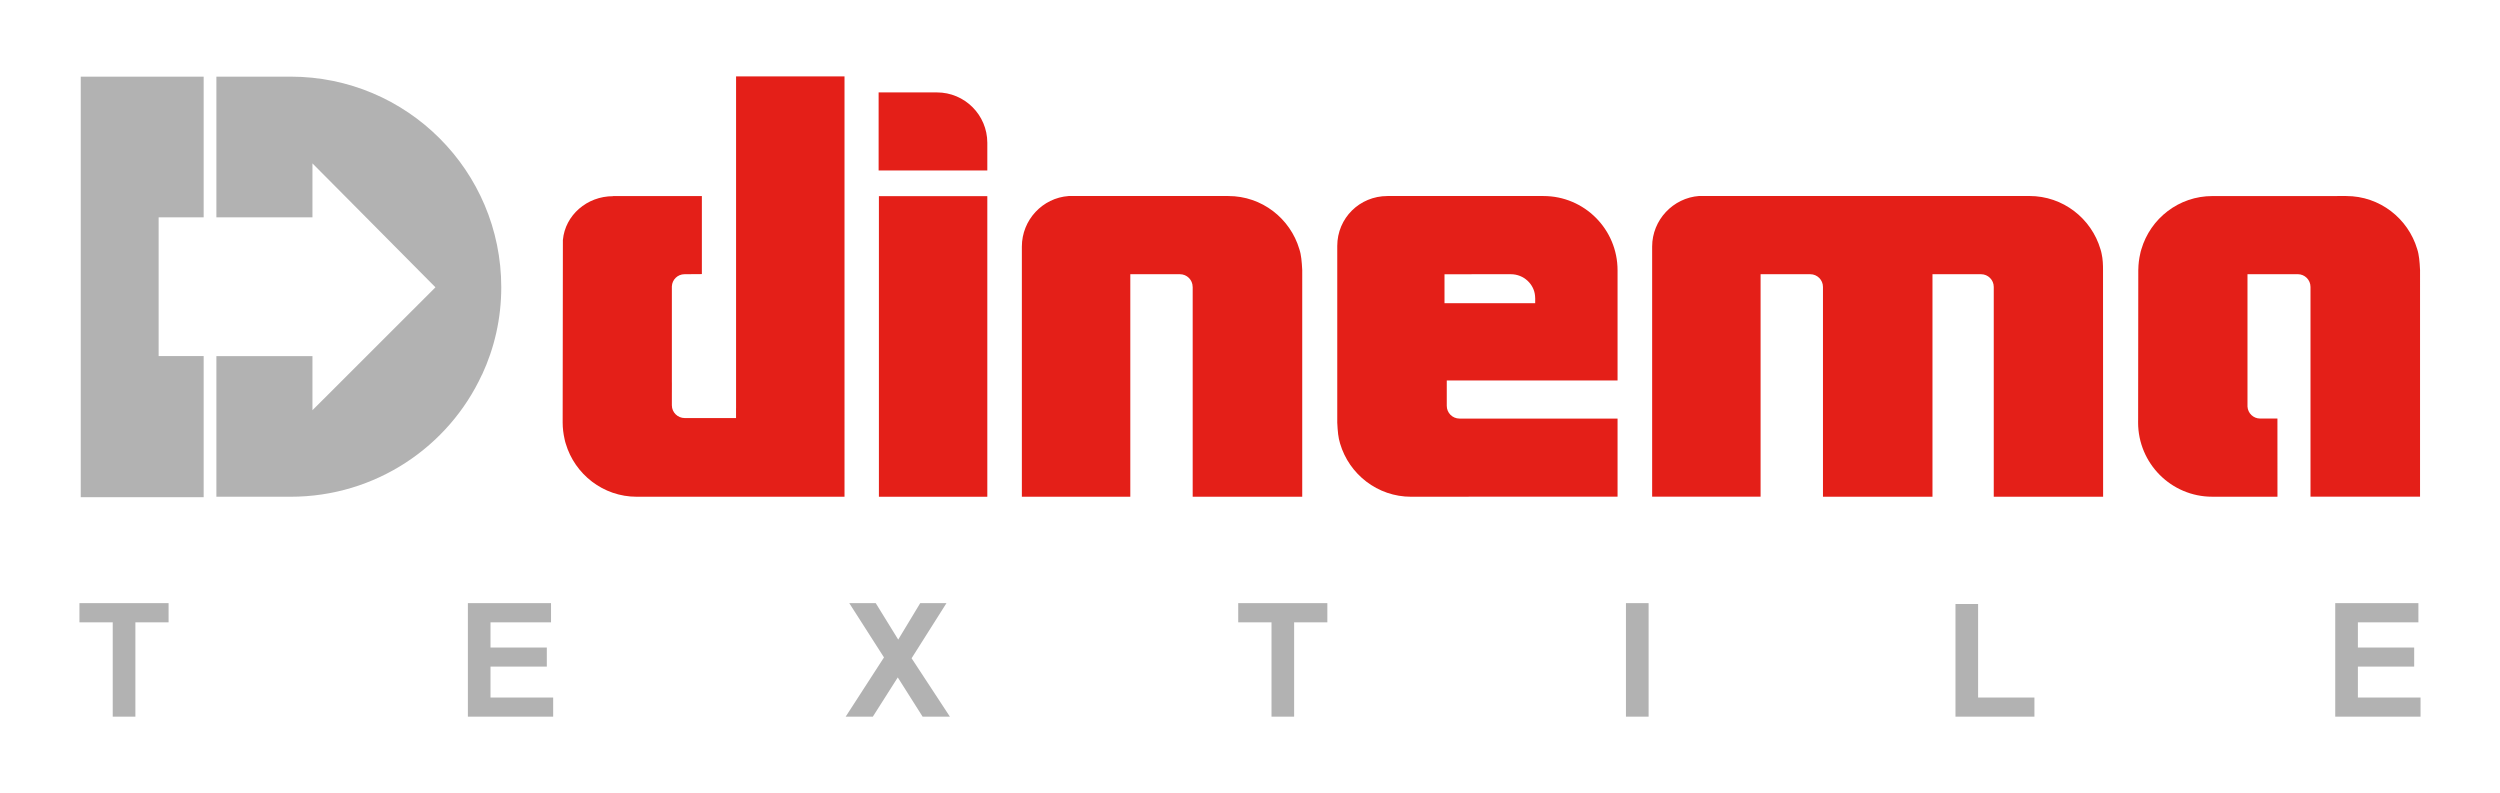 <?xml version="1.0" encoding="utf-8"?>
<!-- Generator: Adobe Illustrator 26.3.1, SVG Export Plug-In . SVG Version: 6.00 Build 0)  -->
<svg version="1.1" id="Livello_1" xmlns="http://www.w3.org/2000/svg" xmlns:xlink="http://www.w3.org/1999/xlink" x="0px" y="0px"
	 viewBox="0 0 792.35 251.36" style="enable-background:new 0 0 792.35 251.36;" xml:space="preserve">
<style type="text/css">
	.st0{clip-path:url(#SVGID_00000082351437317194871270000006373674683102230658_);}
	.st1{clip-path:url(#SVGID_00000183228116870676876480000005917508005422033825_);fill:#B2B2B2;}
	.st2{clip-path:url(#SVGID_00000183228116870676876480000005917508005422033825_);fill:#E41F18;}
</style>
<g id="Dinema_textile_posito_00000132086654551050711810000011248479399173020049_">
	<g>
		<defs>
			<rect id="SVGID_1_" x="25.18" y="24.22" width="741.99" height="202.93"/>
		</defs>
		<clipPath id="SVGID_00000082347138218733962430000017304427681291375540_">
			<use xlink:href="#SVGID_1_"  style="overflow:visible;"/>
		</clipPath>
		<g style="clip-path:url(#SVGID_00000082347138218733962430000017304427681291375540_);">
			<defs>
				<rect id="SVGID_00000183955592812070734180000012343674693473953933_" x="25.18" y="24.22" width="741.99" height="202.93"/>
			</defs>
			<clipPath id="SVGID_00000090272027753669127310000015439689499123730070_">
				<use xlink:href="#SVGID_00000183955592812070734180000012343674693473953933_"  style="overflow:visible;"/>
			</clipPath>
			<path style="clip-path:url(#SVGID_00000090272027753669127310000015439689499123730070_);fill:#B2B2B2;" d="M92.09,24.29H68.58
				v44.6h30.45v-17.1l11.19,11.26l27.79,28.01l-38.96,38.93h-0.02v-17.12H68.58v0.02v44.55h23.51c26.93,0,50.14-15.87,60.67-38.71
				h0.03c3.9-8.42,6.08-17.78,6.08-27.69C158.86,54.14,128.99,24.29,92.09,24.29"/>
			<polygon style="clip-path:url(#SVGID_00000090272027753669127310000015439689499123730070_);fill:#B2B2B2;" points="25.59,24.29 
				25.59,157.59 64.55,157.59 64.55,112.86 50.28,112.86 50.28,68.89 64.55,68.89 64.55,24.29 			"/>
			<path style="clip-path:url(#SVGID_00000090272027753669127310000015439689499123730070_);fill:#E41F18;" d="M233.29,24.22v105.09
				c-0.01,0.06,0,0.11-0.01,0.17v3.02h-16.27c-2.22,0-4.07-1.8-4.07-4.03v-3.62l0.01-3.56h-0.01V90.76
				c0.09-2.14,1.85-3.85,4.01-3.85v0l5.5-0.04l0-24.72h-28.13l-0.01,0.03c-8.34,0-15.18,6.08-15.9,13.82h-0.01l-0.07,57.9
				c0,1.8,0.22,3.56,0.6,5.24c0.09,0.47,0.21,0.95,0.37,1.44c2.88,9.74,11.86,16.86,22.51,16.86h65.85V24.22H233.29z"/>
			
				<rect x="278.56" y="62.17" style="clip-path:url(#SVGID_00000090272027753669127310000015439689499123730070_);fill:#E41F18;" width="34.36" height="95.27"/>
			<path style="clip-path:url(#SVGID_00000090272027753669127310000015439689499123730070_);fill:#E41F18;" d="M411.82,78.99
				c-2.88-9.74-11.86-16.86-22.51-16.86H338.7c-8.29,0.59-14.83,7.58-14.83,16.03v79.27h34.37V86.9h15.73v0.01
				c2.22,0,4.03,1.8,4.03,4.03h0.01v66.49h34.72V85.6c0,0-0.15-3.48-0.53-5.17C412.1,79.96,411.99,79.48,411.82,78.99"/>
			<path style="clip-path:url(#SVGID_00000090272027753669127310000015439689499123730070_);fill:#E41F18;" d="M666.09,80.42
				c-0.09-0.47-0.2-0.94-0.37-1.44c-2.88-9.74-11.86-16.86-22.51-16.86l-104.65-0.01c-8.28,0.59-14.93,7.59-14.93,16.04v79.27H558
				V86.9h15.74v0.01c2.22,0,4.03,1.8,4.03,4.03h0v66.49h34.71v-33.27V86.9h15.39v0.01c2.22,0,4.03,1.8,4.03,4.03h0v66.49h34.66
				l-0.03-71.76C666.54,83.87,666.47,82.12,666.09,80.42"/>
			<path style="clip-path:url(#SVGID_00000090272027753669127310000015439689499123730070_);fill:#E41F18;" d="M486.56,96.1h-28.74
				v-9.14h0.01v-0.04l21.01-0.01c4.15,0,7.38,3.19,7.68,6.86C486.57,94.39,486.59,94.66,486.56,96.1 M489.19,62.13h-49.45
				c-8.82,0-15.91,6.99-15.91,15.83v56.01c0,0,0.14,3.48,0.53,5.17c0.09,0.46,0.21,0.94,0.37,1.44
				c2.88,9.74,11.86,16.86,22.51,16.86v0l34.18-0.03h31.25v-24.74h-50.1v-0.01c-2.22,0-4.03-1.8-4.03-4.03h0v-8.05h54.13v-34.9
				C512.68,72.67,502.16,62.13,489.19,62.13"/>
			<path style="clip-path:url(#SVGID_00000090272027753669127310000015439689499123730070_);fill:#E41F18;" d="M766.49,80.43
				c-0.09-0.47-0.21-0.95-0.37-1.44c-2.88-9.74-11.86-16.86-22.51-16.86l-42.41,0.01c-10.66,0-19.64,7.12-22.51,16.86
				c-0.16,0.49-0.28,0.97-0.37,1.44c-0.37,1.6-0.58,3.27-0.6,4.98h-0.01l-0.05,47.64l-0.01,0.69l0.01,0.07v0.07h-0.01
				c0,13,10.52,23.54,23.49,23.54l0-0.02l0.02,0.02h20.66l-0.01-24.78l-5.49,0c-2.14,0-3.88-1.68-4-3.79l0-41.96h15.94
				c2.22,0,4.03,1.8,4.03,4.03h0v66.49h34.72V85.6C767.02,85.6,766.87,82.12,766.49,80.43"/>
			<path style="clip-path:url(#SVGID_00000090272027753669127310000015439689499123730070_);fill:#E41F18;" d="M312.92,45.24
				c-0.02-8.81-7.16-15.95-15.97-15.95h-18.48v24.74h34.45V45.24z"/>
			<polygon style="clip-path:url(#SVGID_00000090272027753669127310000015439689499123730070_);fill:#B2B2B2;" points="
				35.73,227.15 35.73,197.24 25.18,197.24 25.18,191.15 53.43,191.15 53.43,197.24 42.91,197.24 42.91,227.15 			"/>
			<polygon style="clip-path:url(#SVGID_00000090272027753669127310000015439689499123730070_);fill:#B2B2B2;" points="
				148.29,227.15 148.29,191.15 174.64,191.15 174.64,197.24 155.46,197.24 155.46,205.22 173.31,205.22 173.31,211.28 
				155.46,211.28 155.46,221.08 175.32,221.08 175.32,227.15 			"/>
			<polygon style="clip-path:url(#SVGID_00000090272027753669127310000015439689499123730070_);fill:#B2B2B2;" points="
				268.02,227.15 280.17,208.36 269.16,191.15 277.55,191.15 284.68,202.71 291.66,191.15 299.98,191.15 288.92,208.63 
				301.07,227.15 292.42,227.15 284.54,214.7 276.63,227.15 			"/>
			<polygon style="clip-path:url(#SVGID_00000090272027753669127310000015439689499123730070_);fill:#B2B2B2;" points="
				402.99,227.15 402.99,197.24 392.44,197.24 392.44,191.15 420.69,191.15 420.69,197.24 410.16,197.24 410.16,227.15 			"/>
			
				<rect x="515.33" y="191.15" style="clip-path:url(#SVGID_00000090272027753669127310000015439689499123730070_);fill:#B2B2B2;" width="7.18" height="36"/>
			<polygon style="clip-path:url(#SVGID_00000090272027753669127310000015439689499123730070_);fill:#B2B2B2;" points="
				619.77,227.15 619.77,191.44 626.94,191.44 626.94,221.08 644.79,221.08 644.79,227.15 			"/>
			<polygon style="clip-path:url(#SVGID_00000090272027753669127310000015439689499123730070_);fill:#B2B2B2;" points="
				740.13,227.15 740.13,191.15 766.49,191.15 766.49,197.24 747.31,197.24 747.31,205.22 765.15,205.22 765.15,211.28 
				747.31,211.28 747.31,221.08 767.17,221.08 767.17,227.15 			"/>
		</g>
	</g>
</g>
</svg>
